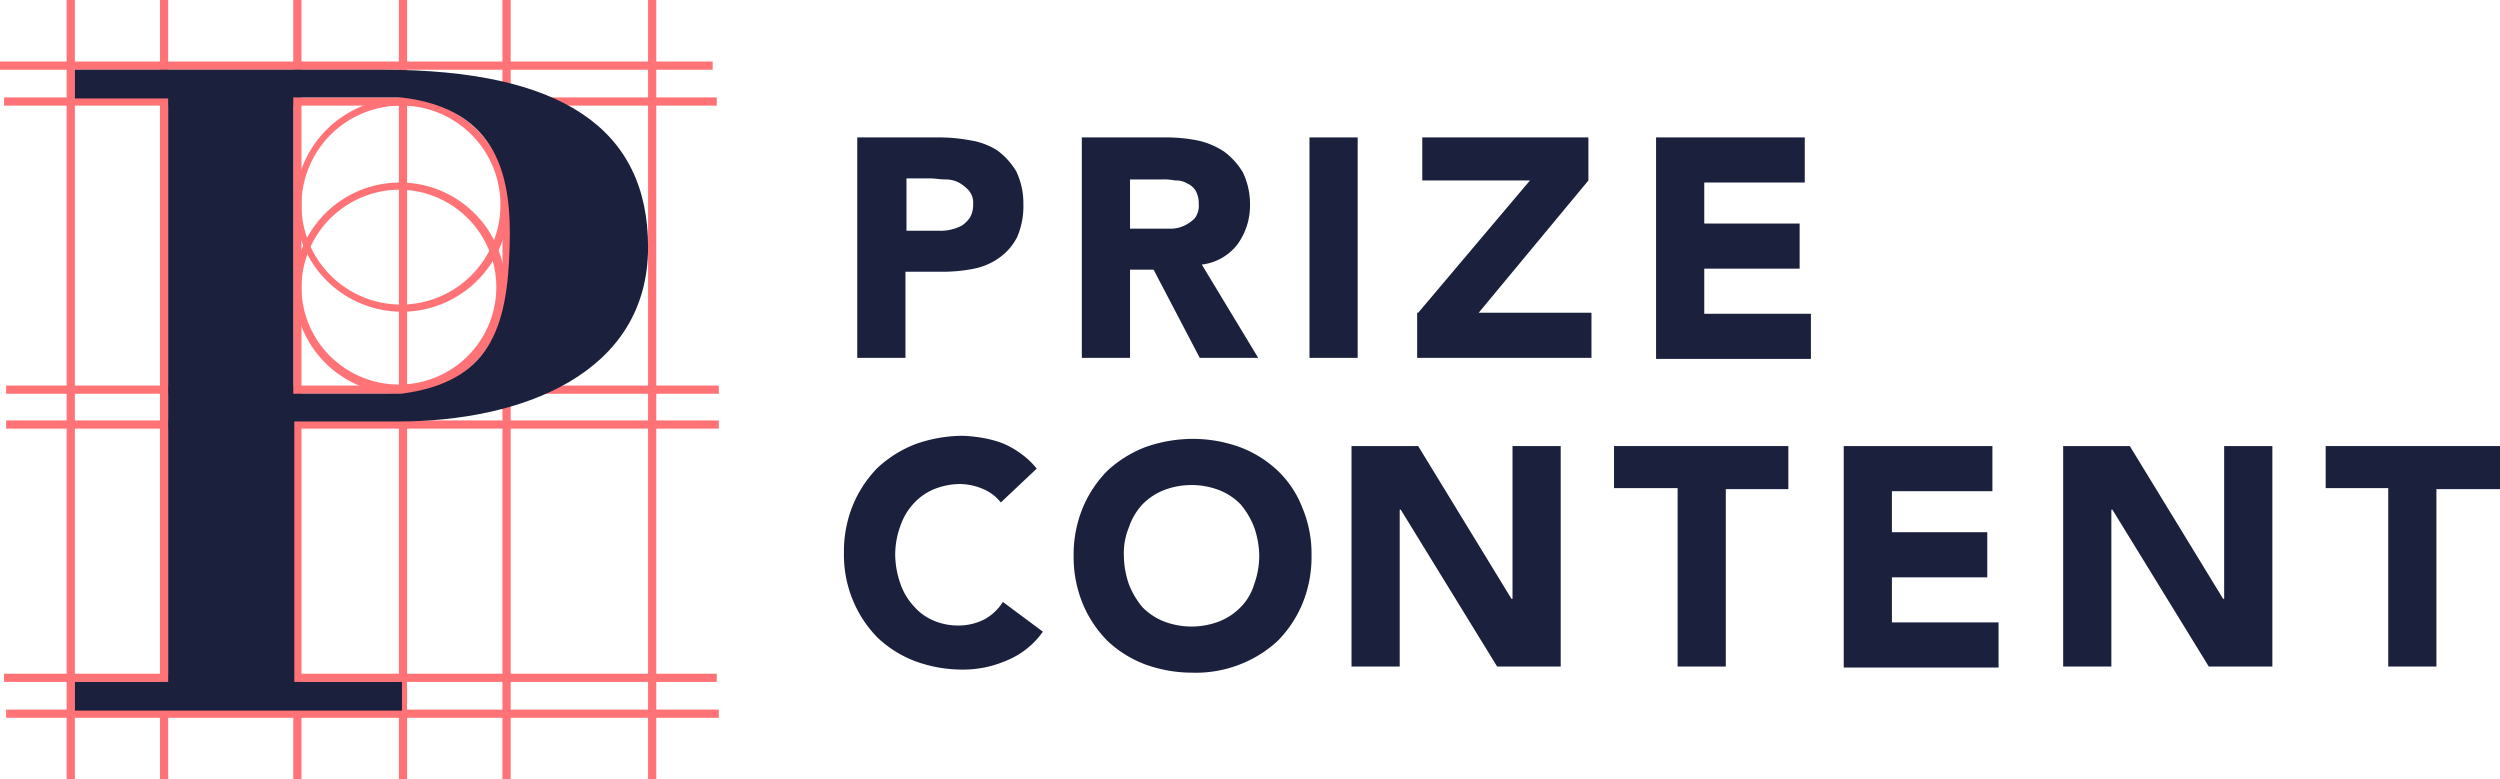 <svg id="Layer_1" data-name="Layer 1" xmlns="http://www.w3.org/2000/svg" viewBox="0 0 243.8 76"><title>logo</title><path d="M83.5,13.4h8a16.55,16.55,0,0,1,3.2.3,6.73,6.73,0,0,1,2.6,1,7,7,0,0,1,1.8,2,7.22,7.22,0,0,1,.7,3.2,7.62,7.62,0,0,1-.6,3.2,5.51,5.51,0,0,1-1.7,2A6.35,6.35,0,0,1,95,26.2a15.82,15.82,0,0,1-3.2.3H88.3v8.4H83.6V13.4Zm4.8,9.1h3.2a4.48,4.48,0,0,0,2.3-.5,3,3,0,0,0,.8-.8,2.5,2.5,0,0,0,.3-1.3,1.84,1.84,0,0,0-.4-1.3,3.92,3.92,0,0,0-1-.8,2.77,2.77,0,0,0-1.3-.3c-.5,0-1-.1-1.4-.1H88.4v5.1Z" style="fill:#1b203d"/><path d="M105.4,13.4h8.3a15.53,15.53,0,0,1,3.1.3,7.56,7.56,0,0,1,2.6,1.1,7,7,0,0,1,1.8,2,7.09,7.09,0,0,1,.7,3.1,6.45,6.45,0,0,1-1.2,3.9,5.15,5.15,0,0,1-3.5,2l5.5,9.1H117l-4.5-8.6h-2.3v8.6h-4.7V13.4Zm4.7,8.9h4.1a3.08,3.08,0,0,0,1.3-.3,3.59,3.59,0,0,0,1-.7,2,2,0,0,0,.4-1.4,2.5,2.5,0,0,0-.3-1.3,1.78,1.78,0,0,0-.8-.7,2.13,2.13,0,0,0-1.2-.3,5.7,5.7,0,0,0-1.3-.1h-3.1v4.8Z" style="fill:#1b203d"/><path d="M127.7,13.4h4.7V34.9h-4.7Z" style="fill:#1b203d"/><path d="M138.3,30.5l10.9-12.9H138.7V13.4h16.2v4.2L144.2,30.5h11v4.4h-17V30.5Z" style="fill:#1b203d"/><path d="M161.4,13.4H176v4.4h-9.8v4h9.3v4.4h-9.3v4.4h10.4V35H161.5V13.4Z" style="fill:#1b203d"/><path d="M97.6,49a4.31,4.31,0,0,0-1.7-1.3,5.93,5.93,0,0,0-2.3-.5,7,7,0,0,0-2.5.5,5.58,5.58,0,0,0-2,1.4,6.11,6.11,0,0,0-1.3,2.2,8.21,8.21,0,0,0-.5,2.8,8.68,8.68,0,0,0,.5,2.8,6.11,6.11,0,0,0,1.3,2.2A5.22,5.22,0,0,0,91,60.5a6,6,0,0,0,2.4.5,5.54,5.54,0,0,0,2.6-.6,4.9,4.9,0,0,0,1.8-1.7l3.9,2.9a8,8,0,0,1-3.5,2.8,10.7,10.7,0,0,1-4.3.9,13.44,13.44,0,0,1-4.6-.8,11,11,0,0,1-3.7-2.3,11.35,11.35,0,0,1-2.4-3.6,11.59,11.59,0,0,1-.9-4.7,11.93,11.93,0,0,1,.9-4.7,11.35,11.35,0,0,1,2.4-3.6,11.58,11.58,0,0,1,3.7-2.3,13.89,13.89,0,0,1,4.6-.8,13.66,13.66,0,0,1,1.9.2,10.55,10.55,0,0,1,1.9.5,8.11,8.11,0,0,1,1.8,1,7.52,7.52,0,0,1,1.6,1.5Z" style="fill:#1b203d"/><path d="M104.7,54.2a11.93,11.93,0,0,1,.9-4.7,11.35,11.35,0,0,1,2.4-3.6,11.58,11.58,0,0,1,3.7-2.3,13.89,13.89,0,0,1,4.6-.8,13.44,13.44,0,0,1,4.6.8,11,11,0,0,1,3.7,2.3,9.9,9.9,0,0,1,2.4,3.6,11.59,11.59,0,0,1,.9,4.7,11.93,11.93,0,0,1-.9,4.7,11.35,11.35,0,0,1-2.4,3.6,11.58,11.58,0,0,1-3.7,2.3,11.73,11.73,0,0,1-4.6.8,13.44,13.44,0,0,1-4.6-.8,11,11,0,0,1-3.7-2.3,11.35,11.35,0,0,1-2.4-3.6A11.93,11.93,0,0,1,104.7,54.2Zm4.9,0a8.68,8.68,0,0,0,.5,2.8,8,8,0,0,0,1.3,2.2,6,6,0,0,0,2.1,1.4,7.54,7.54,0,0,0,5.4,0,6,6,0,0,0,2.1-1.4,5.37,5.37,0,0,0,1.3-2.2,8.21,8.21,0,0,0,.5-2.8,8.68,8.68,0,0,0-.5-2.8,8,8,0,0,0-1.3-2.2,6,6,0,0,0-2.1-1.4,7.54,7.54,0,0,0-5.4,0,6,6,0,0,0-2.1,1.4,6.11,6.11,0,0,0-1.3,2.2A6.63,6.63,0,0,0,109.6,54.2Z" style="fill:#1b203d"/><path d="M131.9,43.5h6.4l9.1,14.9h.1V43.5h4.7V65H146l-9.4-15.3h-.1V65h-4.7V43.5Z" style="fill:#1b203d"/><path d="M163.5,47.6h-6.1V43.5h17v4.2h-6.1V65h-4.7V47.6Z" style="fill:#1b203d"/><path d="M179.7,43.5h14.6v4.4h-9.8v4h9.3v4.4h-9.3v4.4h10.4v4.4H179.8V43.5Z" style="fill:#1b203d"/><path d="M201.3,43.5h6.4l9.1,14.9h.1V43.5h4.7V65h-6.2L206,49.7h-.1V65h-4.7V43.5Z" style="fill:#1b203d"/><path d="M232.9,47.6h-6.1V43.5h17v4.2h-6.2V65h-4.7Z" style="fill:#1b203d"/><rect x="15.6" width="0.8" height="76" style="fill:#ff7276"/><rect x="6.5" width="0.8" height="76" style="fill:#ff7276"/><rect x="28.6" width="0.8" height="76" style="fill:#ff7276"/><rect x="39.1" y="0.2" width="0.3" height="75.5" style="fill:#ff7276"/><rect x="38.9" width="0.8" height="76" style="fill:#ff7276"/><rect x="49" width="0.8" height="76" style="fill:#ff7276"/><rect y="6" width="69.5" height="0.8" style="fill:#ff7276"/><rect x="0.4" y="9.5" width="69.5" height="0.8" style="fill:#ff7276"/><rect x="0.4" y="65.7" width="69.5" height="0.8" style="fill:#ff7276"/><rect x="0.6" y="41" width="69.5" height="0.8" style="fill:#ff7276"/><rect x="0.6" y="37.6" width="69.5" height="0.8" style="fill:#ff7276"/><rect x="0.6" y="69.2" width="69.5" height="0.8" style="fill:#ff7276"/><rect x="63.2" width="0.8" height="76" style="fill:#ff7276"/><path d="M39.1,9.6A10.4,10.4,0,1,0,49.6,20,10.48,10.48,0,0,0,39.1,9.6Zm0,.7A9.65,9.65,0,0,1,48.8,20a9.7,9.7,0,1,1-9.7-9.7Z" style="fill:#ff7276"/><path d="M39,17.8A10.3,10.3,0,1,0,49.3,28.1,10.29,10.29,0,0,0,39,17.8Zm0,.7A9.5,9.5,0,1,1,29.4,28,9.58,9.58,0,0,1,39,18.5Z" style="fill:#ff7276"/><path d="M38.9,41.1c11.7,0,24.3-4.5,24.3-17,0-11.6-8.5-17.3-25.9-17.3H7.3V9.6h9.1V66.5H7.3v2.8H39.2V66.5H28.7V41.1ZM49.7,24c-.2,8.1-2,13.3-10.6,14.4H28.6V9.5H39.1C48.7,10.6,49.9,17.4,49.7,24Z" style="fill:#1b203d"/></svg>